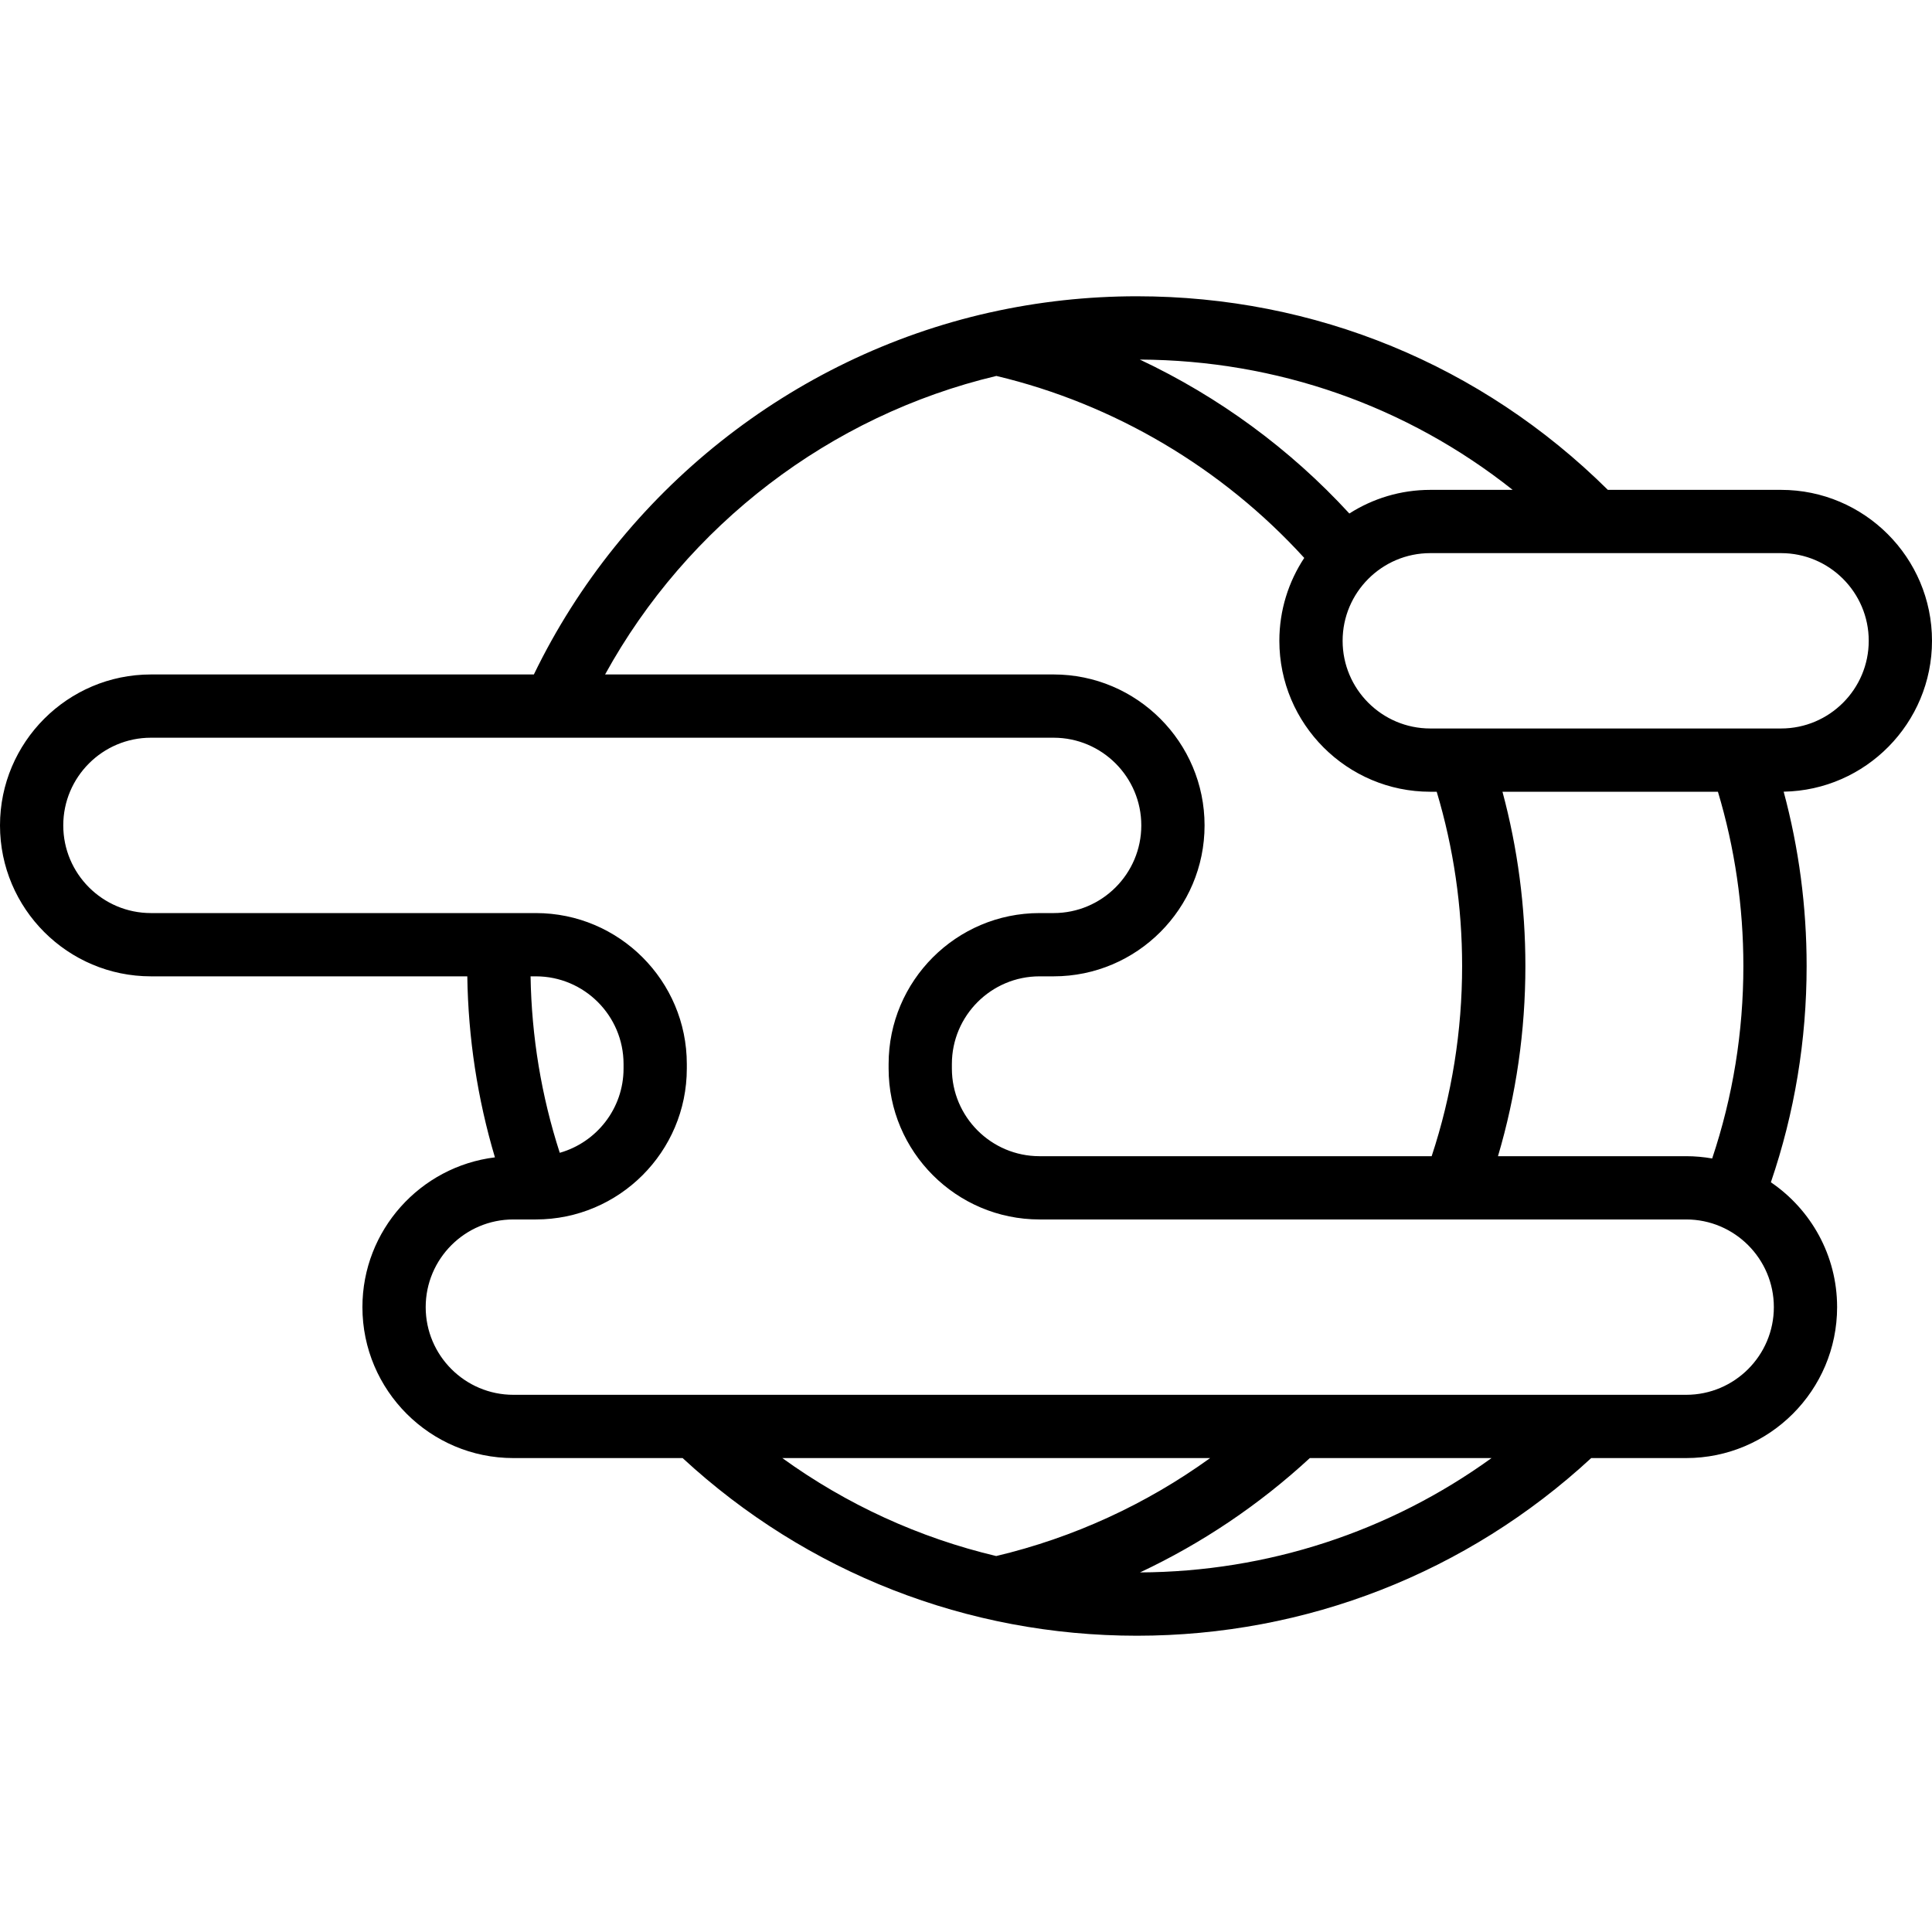 <?xml version="1.0" encoding="iso-8859-1"?>
<!-- Uploaded to: SVG Repo, www.svgrepo.com, Generator: SVG Repo Mixer Tools -->
<svg fill="#000000" height="800px" width="800px" version="1.1" id="Layer_1" xmlns="http://www.w3.org/2000/svg" xmlns:xlink="http://www.w3.org/1999/xlink" 
	 viewBox="0 0 512 512" xml:space="preserve">
<g>
	<g>
		<path d="M512,169.82c0-22.056-17.945-40.001-40.001-40.001h-45.905c-33.431-33.108-77.602-51.303-124.799-51.303
			c-13.095,0-26.151,1.433-38.815,4.26c-0.101,0.019-0.2,0.039-0.3,0.061c-52.502,11.815-97.241,47.48-120.7,95.902H40
			c-22.056,0-40,17.944-40,40s17.944,40.001,40,40.001h83.839c0.247,16.361,2.699,32.441,7.322,47.972
			c-19.759,2.419-35.116,19.29-35.116,39.691c0,22.056,17.944,40.001,40,40.001H180.9c32.885,30.383,75.498,47.081,120.392,47.081
			c44.894,0,87.509-16.698,120.393-47.081h25.168c22.056,0,40-17.944,40-40.001c0-13.741-6.966-25.884-17.551-33.088
			c6.284-18.406,9.473-37.649,9.473-57.315c0-15.717-2.048-31.207-6.085-46.197C494.429,209.43,512,191.644,512,169.82z
			 M400.873,129.82h-21.83c-7.89,0-15.248,2.306-21.452,6.266c-15.698-17.099-34.659-30.972-55.525-40.795
			C338.462,95.46,372.841,107.581,400.873,129.82z M264.049,99.628c31.201,7.422,59.879,24.398,81.589,48.225
			c-4.164,6.311-6.596,13.858-6.596,21.967c0,22.056,17.944,40.001,40,40.001h1.7c4.469,14.917,6.735,30.422,6.735,46.179
			c0,17.264-2.718,34.19-8.07,50.403H275.493c-12.811,0-23.234-10.423-23.234-23.235v-1.193c0-12.811,10.423-23.235,23.234-23.235
			h3.729c22.056,0,40.001-17.944,40.001-40.001c0-22.057-17.945-40.001-40.001-40.001H160.355
			C182.117,139.162,219.971,110.099,264.049,99.628z M264.001,412.367c-20.379-4.833-39.601-13.618-56.682-25.964h113.383
			C303.693,398.678,284.438,407.516,264.001,412.367z M302.115,416.709c16.376-7.693,31.561-17.896,45.001-30.305h48.155
			C368.271,405.917,335.923,416.539,302.115,416.709z M470.089,346.404c0,12.812-10.422,23.234-23.233,23.234H136.047
			c-12.811,0-23.234-10.423-23.234-23.235s10.423-23.235,23.234-23.235h5.965c22.056,0,40.001-17.944,40.001-40.001v-1.193
			c0-22.056-17.945-40.001-40.001-40.001H40c-12.811,0.001-23.234-10.422-23.234-23.234S27.189,195.503,40,195.503h239.221
			c12.812,0,23.235,10.423,23.235,23.235s-10.423,23.235-23.235,23.235h-3.729c-22.056,0-40,17.944-40,40.001v1.193
			c0,22.056,17.944,40.001,40,40.001h171.363C459.666,323.168,470.089,333.591,470.089,346.404z M165.248,281.975v1.193
			c0,10.615-7.163,19.57-16.906,22.336c-4.875-15.081-7.471-30.771-7.737-46.763h1.407v0
			C154.825,258.74,165.248,269.162,165.248,281.975z M398.17,209.821h57.098c4.474,14.909,6.744,30.413,6.744,46.179
			c0,17.496-2.779,34.618-8.267,51.008c-2.24-0.391-4.539-0.606-6.89-0.606h-49.874c4.823-16.299,7.262-33.202,7.262-50.403
			C404.244,240.295,402.201,224.811,398.17,209.821z M471.999,193.055h-92.957c-12.811,0-23.234-10.423-23.234-23.235
			s10.423-23.235,23.234-23.235h92.957c12.812,0,23.235,10.423,23.235,23.235S484.811,193.055,471.999,193.055z"/>
	</g>
</g>
</svg>